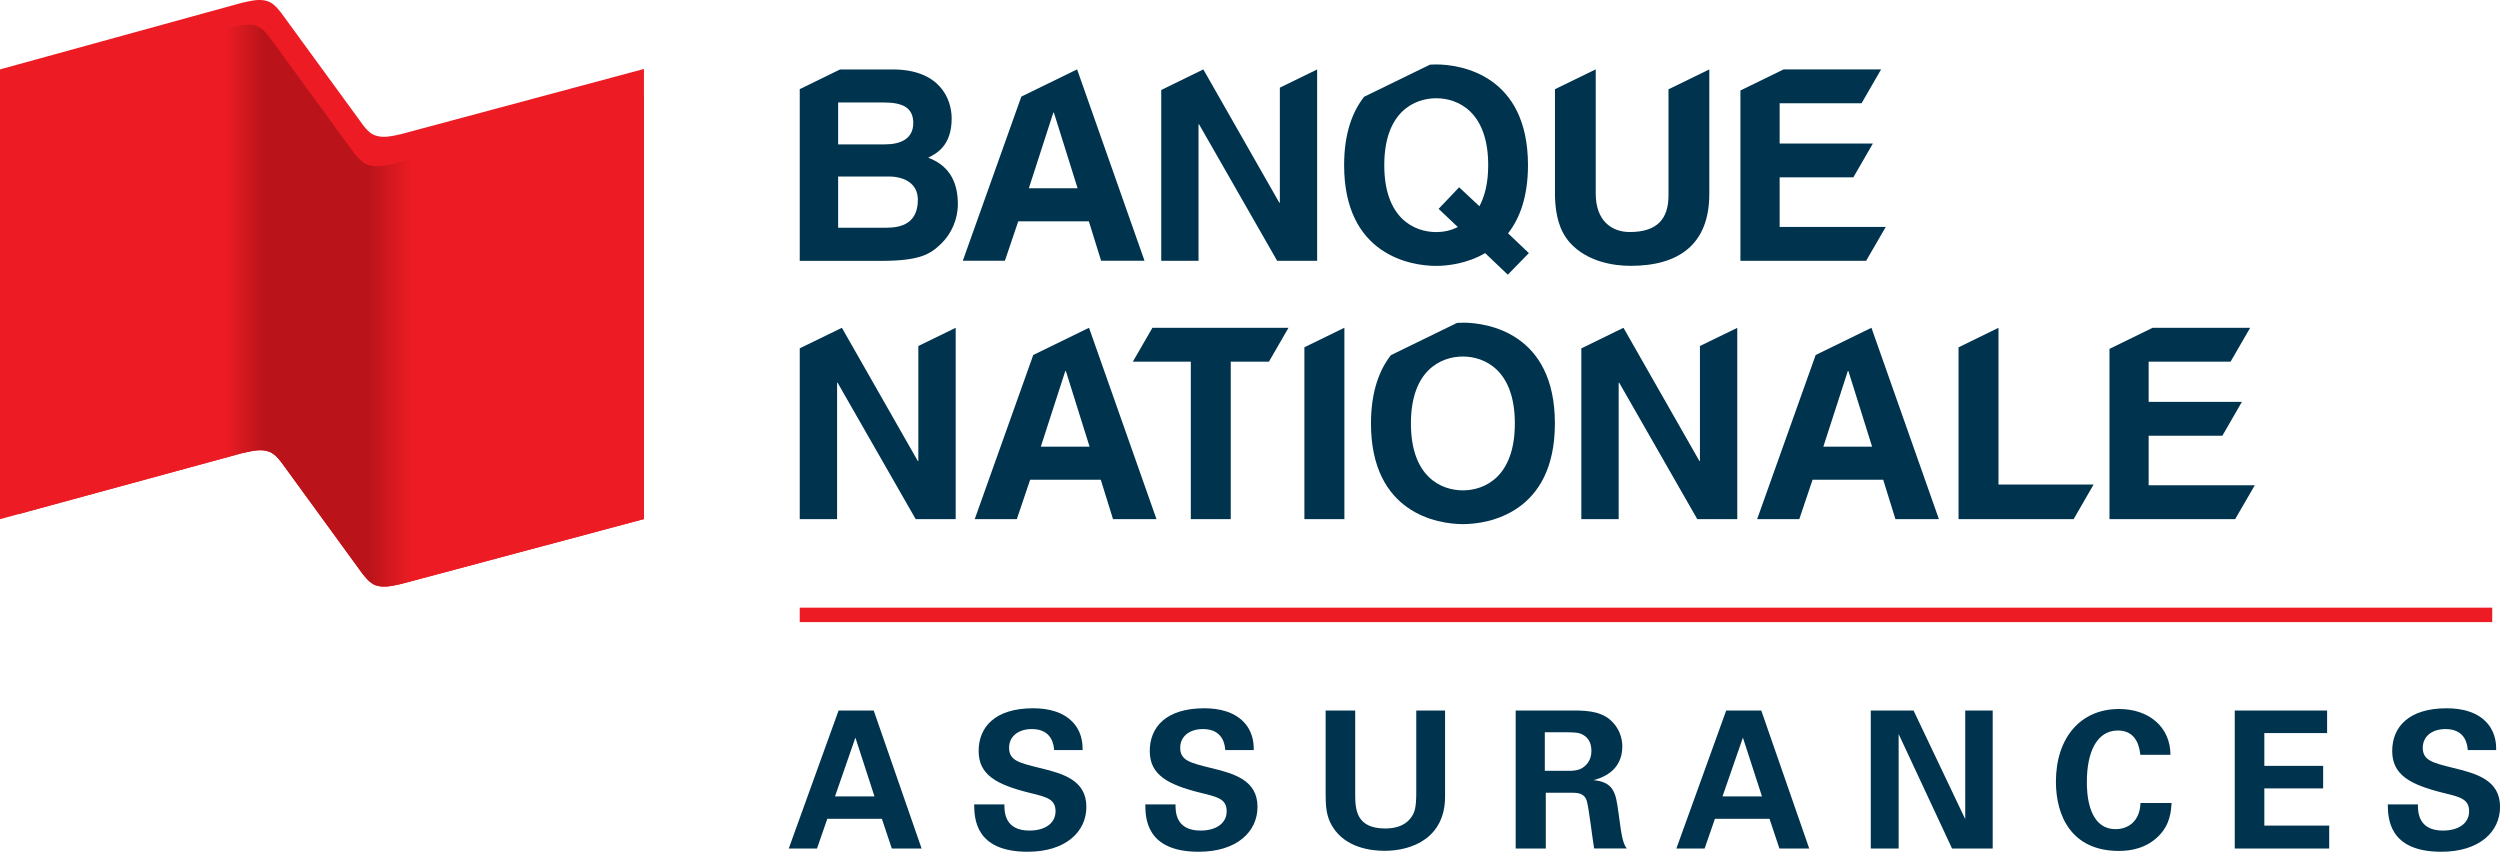 <svg xmlns="http://www.w3.org/2000/svg" xmlns:xlink="http://www.w3.org/1999/xlink" id="Layer_2" data-name="Layer 2" viewBox="0 0 453.18 154.4"><defs><style>      .cls-1 {        fill: #ed1c24;      }      .cls-1, .cls-2, .cls-3 {        stroke-width: 0px;      }      .cls-2 {        fill: #00334e;      }      .cls-3 {        fill: url(#New_Gradient_Swatch_1);      }    </style><linearGradient id="New_Gradient_Swatch_1" data-name="New Gradient Swatch 1" x1="3.44" y1="55.4" x2="116.72" y2="55.4" gradientUnits="userSpaceOnUse"><stop offset="0" stop-color="#ed1c24"></stop><stop offset=".33" stop-color="#ed1c24"></stop><stop offset=".39" stop-color="#ba141a"></stop><stop offset=".56" stop-color="#ba141a"></stop><stop offset=".63" stop-color="#ed1c24"></stop><stop offset=".83" stop-color="#ed1c24"></stop></linearGradient></defs><g id="Logo"><g><path class="cls-2" d="M158.38,128.8l8.68,25.01h-5.4l-1.8-5.39h-9.89l-1.87,5.39h-5.12l9.03-25.01h6.36ZM158.52,144.37l-3.46-10.66-3.7,10.66h7.16Z"></path><path class="cls-2" d="M182.07,145.82c0,1.18-.07,4.74,4.53,4.74,2.91,0,4.74-1.38,4.74-3.49,0-2.21-1.55-2.59-4.74-3.36-5.95-1.48-9.2-3.25-9.2-7.57s2.94-7.75,9.89-7.75c2.6,0,5.67.59,7.54,2.94,1.42,1.8,1.42,3.8,1.42,4.64h-5.16c-.07-.87-.35-3.81-4.05-3.81-2.49,0-4.12,1.36-4.12,3.39,0,2.32,1.84,2.73,5.43,3.63,4.32,1.04,8.58,2.21,8.58,7.09,0,4.5-3.74,8.13-10.65,8.13-9.59,0-9.65-6.16-9.69-8.58h5.46Z"></path><path class="cls-2" d="M213.09,145.82c0,1.18-.07,4.74,4.53,4.74,2.91,0,4.74-1.38,4.74-3.49,0-2.21-1.55-2.59-4.74-3.36-5.95-1.48-9.2-3.25-9.2-7.57s2.94-7.75,9.89-7.75c2.6,0,5.67.59,7.54,2.94,1.42,1.8,1.42,3.8,1.42,4.64h-5.16c-.07-.87-.35-3.81-4.05-3.81-2.49,0-4.12,1.36-4.12,3.39,0,2.32,1.84,2.73,5.43,3.63,4.32,1.04,8.58,2.21,8.58,7.09,0,4.5-3.74,8.13-10.66,8.13-9.58,0-9.65-6.16-9.68-8.58h5.46Z"></path><path class="cls-2" d="M245.66,128.8v15.22c0,2.73.21,6.16,5.43,6.16.86,0,3.46-.04,4.84-2.19.52-.75.8-1.73.8-4.25v-14.94h5.22v15.61c0,7.43-5.91,9.82-10.96,9.82-2.49,0-7.06-.56-9.41-4.33-1.21-1.91-1.28-3.84-1.28-6.16v-14.94h5.36Z"></path><path class="cls-2" d="M274.75,128.8h9.58c2.76-.03,5.57-.03,7.57,1.7,1.55,1.35,2.18,3.18,2.18,4.8,0,4.67-4.01,5.78-5.22,6.12,3.77.34,4.05,2.49,4.5,5.74.38,2.94.59,4.15.76,4.84.28,1.11.48,1.38.76,1.8h-5.91c-.25-1.39-1-7.71-1.35-8.68-.48-1.42-1.8-1.42-2.7-1.42h-4.71v10.11h-5.46v-25.01ZM280.04,139.73h4.32c.62,0,1.87,0,2.73-.7.38-.28,1.39-1.14,1.39-2.9s-.83-2.49-1.32-2.8c-.83-.59-1.83-.59-3.53-.59h-3.6v6.99Z"></path><path class="cls-2" d="M319.27,128.8l8.69,25.01h-5.4l-1.8-5.39h-9.89l-1.87,5.39h-5.12l9.03-25.01h6.36ZM319.4,144.37l-3.46-10.66-3.7,10.66h7.16Z"></path><path class="cls-2" d="M339.13,128.8h7.74l9.37,19.68v-19.68h4.98v25.01h-7.37l-9.68-20.75v20.75h-5.05v-25.01Z"></path><path class="cls-2" d="M387.98,136.82c-.11-.87-.42-4.4-4.05-4.4-3.98,0-5.64,4.15-5.64,9.3,0,1.49,0,8.58,5.22,8.58,2.25,0,4.39-1.41,4.5-4.74h5.64c-.11,1.49-.24,3.8-2.25,5.88-2.21,2.29-5.02,2.81-7.3,2.81-8.61,0-11.42-6.37-11.42-12.55,0-7.93,4.43-13.18,11.45-13.18,5.46,0,9.31,3.32,9.31,8.3h-5.46Z"></path><path class="cls-2" d="M405.09,128.8h16.75v4.08h-11.38v5.95h10.66v4.08h-10.66v6.75h11.76v4.15h-17.12v-25.01Z"></path><path class="cls-2" d="M438.3,145.82c0,1.18-.06,4.74,4.54,4.74,2.91,0,4.74-1.38,4.74-3.49,0-2.21-1.56-2.59-4.74-3.36-5.95-1.48-9.2-3.25-9.2-7.57s2.94-7.75,9.89-7.75c2.59,0,5.68.59,7.54,2.94,1.42,1.8,1.42,3.8,1.42,4.64h-5.15c-.07-.87-.34-3.81-4.05-3.81-2.48,0-4.11,1.36-4.11,3.39,0,2.32,1.84,2.73,5.43,3.63,4.32,1.04,8.58,2.21,8.58,7.09,0,4.5-3.74,8.13-10.65,8.13-9.59,0-9.66-6.16-9.7-8.58h5.46Z"></path><polygon class="cls-1" points="451.77 110.15 298.02 110.15 144.97 110.15 144.97 111.46 144.97 112.77 298.02 112.77 451.77 112.77 451.77 111.46 451.77 110.15"></polygon><g><path class="cls-2" d="M197.41,59.42h-.01l-10.1,4.93-10.61,29.76h7.63l2.42-7.15h12.8l2.22,7.15h7.88l-12.23-34.69ZM188.67,80.97l4.44-13.72h.1l4.3,13.72h-8.84Z"></path><path class="cls-2" d="M339.24,59.42h-.01l-10.1,4.93-10.61,29.76h7.64l2.41-7.15h12.8l2.22,7.15h7.88l-12.23-34.69ZM330.52,80.97l4.44-13.72h.1l4.3,13.72h-8.84Z"></path><path class="cls-2" d="M195.25,12.58h-.01l-10.1,4.93-10.61,29.76h7.63l2.42-7.15h12.8l2.22,7.15h7.87l-12.22-34.69ZM186.5,34.13l4.44-13.72h.1l4.3,13.72h-8.84Z"></path><path class="cls-2" d="M168.26,28.58c1.45-.72,4.25-2.12,4.25-7.1,0-3.58-2.18-8.89-10.68-8.89h-9.55l-7.31,3.57v31.13h14.69c7.1,0,8.99-1.21,10.97-3.14,1.84-1.79,3-4.4,3-7.15,0-3.43-1.11-6.81-5.36-8.41ZM151.93,18.58h8.31c3.29,0,5.31.87,5.31,3.72s-2.27,3.87-5.12,3.87h-8.5v-7.59ZM160.82,41.28h-8.89v-9.28h9.23c2.61,0,5.22,1.16,5.22,4.2,0,3.53-2.03,5.07-5.56,5.07Z"></path><polygon class="cls-2" points="408.72 87.98 408.72 87.97 389.49 87.97 389.49 78.99 402.85 78.99 406.39 72.85 389.49 72.85 389.49 65.56 404.34 65.56 407.89 59.42 390.21 59.42 382.39 63.24 382.39 94.11 405.17 94.11 408.72 87.98"></polygon><polygon class="cls-2" points="341.83 41.14 341.83 41.14 322.6 41.14 322.6 32.15 335.96 32.15 339.5 26.02 322.6 26.02 322.6 18.72 337.45 18.72 340.99 12.58 323.32 12.58 315.49 16.4 315.49 47.27 338.28 47.27 341.83 41.14"></polygon><path class="cls-2" d="M273.36,42.31c2.13-2.71,3.62-6.67,3.62-12.37,0-16.28-12.08-18.26-16.67-18.26-.33,0-.7.01-1.09.04l-11.94,5.82c-2.14,2.72-3.63,6.68-3.63,12.4,0,16.28,12.08,18.26,16.67,18.26,2.03,0,5.61-.39,8.89-2.32l4.11,3.91,3.82-3.91-3.77-3.58ZM268.17,37.38l-3.67-3.43-3.72,3.91,3.48,3.29c-1.3.68-2.71.92-3.91.92-3.91,0-9.42-2.42-9.42-12.13s5.51-12.13,9.42-12.13,9.42,2.42,9.42,12.13c0,3.24-.63,5.65-1.59,7.44Z"></path><path class="cls-2" d="M302.45,16.19v19.25c0,4.21-2.03,6.62-7.01,6.62-3.38,0-6.18-2.12-6.18-6.96V12.58h-.02l-7.37,3.59v19.41c.1,3.48.82,6.28,2.71,8.41,3.09,3.43,7.83,4.2,11.02,4.2,8.74,0,14.25-3.91,14.25-13.04V12.58h0l-7.38,3.6Z"></path><polygon class="cls-2" points="233.57 59.42 208.9 59.42 205.37 65.53 205.37 65.56 215.86 65.56 215.86 94.11 223.1 94.11 223.1 65.56 230.02 65.56 233.57 59.42"></polygon><polygon class="cls-2" points="236.45 62.95 236.45 94.11 243.7 94.11 243.7 59.42 243.68 59.42 236.45 62.95"></polygon><path class="cls-2" d="M265.18,58.5c-.32,0-.67.01-1.05.03l-12,5.85c-2.12,2.72-3.61,6.67-3.61,12.37,0,16.28,12.08,18.26,16.67,18.26s16.67-1.98,16.67-18.26-12.08-18.26-16.67-18.26ZM265.18,88.89c-3.91,0-9.42-2.42-9.42-12.13s5.51-12.13,9.42-12.13,9.42,2.42,9.42,12.13-5.51,12.13-9.42,12.13Z"></path><polygon class="cls-2" points="166.47 62.72 166.47 83.58 166.38 83.58 152.61 59.42 144.97 63.14 144.97 94.11 151.74 94.11 151.74 69.37 151.83 69.37 165.99 94.11 173.24 94.11 173.24 59.42 166.47 62.72"></polygon><polygon class="cls-2" points="232 15.89 232 36.74 231.9 36.74 218.13 12.58 210.5 16.31 210.5 47.27 217.26 47.27 217.26 22.54 217.36 22.54 231.51 47.27 238.76 47.27 238.76 12.59 232 15.89"></polygon><polygon class="cls-2" points="308.15 62.72 308.15 83.58 308.06 83.58 294.29 59.42 286.65 63.15 286.65 94.11 293.42 94.11 293.42 69.38 293.52 69.38 307.67 94.11 314.92 94.11 314.92 59.43 308.15 62.72"></polygon><polygon class="cls-2" points="379.51 87.83 362.27 87.83 362.27 59.42 355.03 62.96 355.03 94.11 375.89 94.11 379.51 87.83"></polygon></g><g><path class="cls-1" d="M72.82,24.29c-2.01.45-3.45.77-4.91.22-1.12-.43-2-1.66-2.79-2.79L51.54,3.11c-.78-1.11-1.72-2.36-2.83-2.82-1.45-.57-2.91-.22-4.91.23L0,12.58v81.53l43.95-11.98c2.02-.44,3.47-.79,4.92-.22,1.11.45,2,1.67,2.79,2.79l13.52,18.57c.79,1.12,1.7,2.3,2.8,2.79,1.45.53,2.9.22,4.91-.25l43.84-11.72V12.5l-43.9,11.78Z"></path><path class="cls-3" d="M71.55,29.62c-2.02.45-3.46.78-4.95.23-1.14-.45-2.08-1.65-2.9-2.77l-14.25-19.53c-.84-1.11-1.68-2.35-2.79-2.8-1.46-.54-2.91-.22-4.91.23L3.44,15.58v77.59l40.5-11.04c2.02-.44,3.47-.79,4.92-.22,1.11.45,2,1.67,2.79,2.79l13.52,18.57c.79,1.12,1.7,2.3,2.8,2.79,1.45.53,2.9.22,4.91-.25l43.84-11.72V17.5l-45.17,12.12Z"></path></g></g></g></svg>